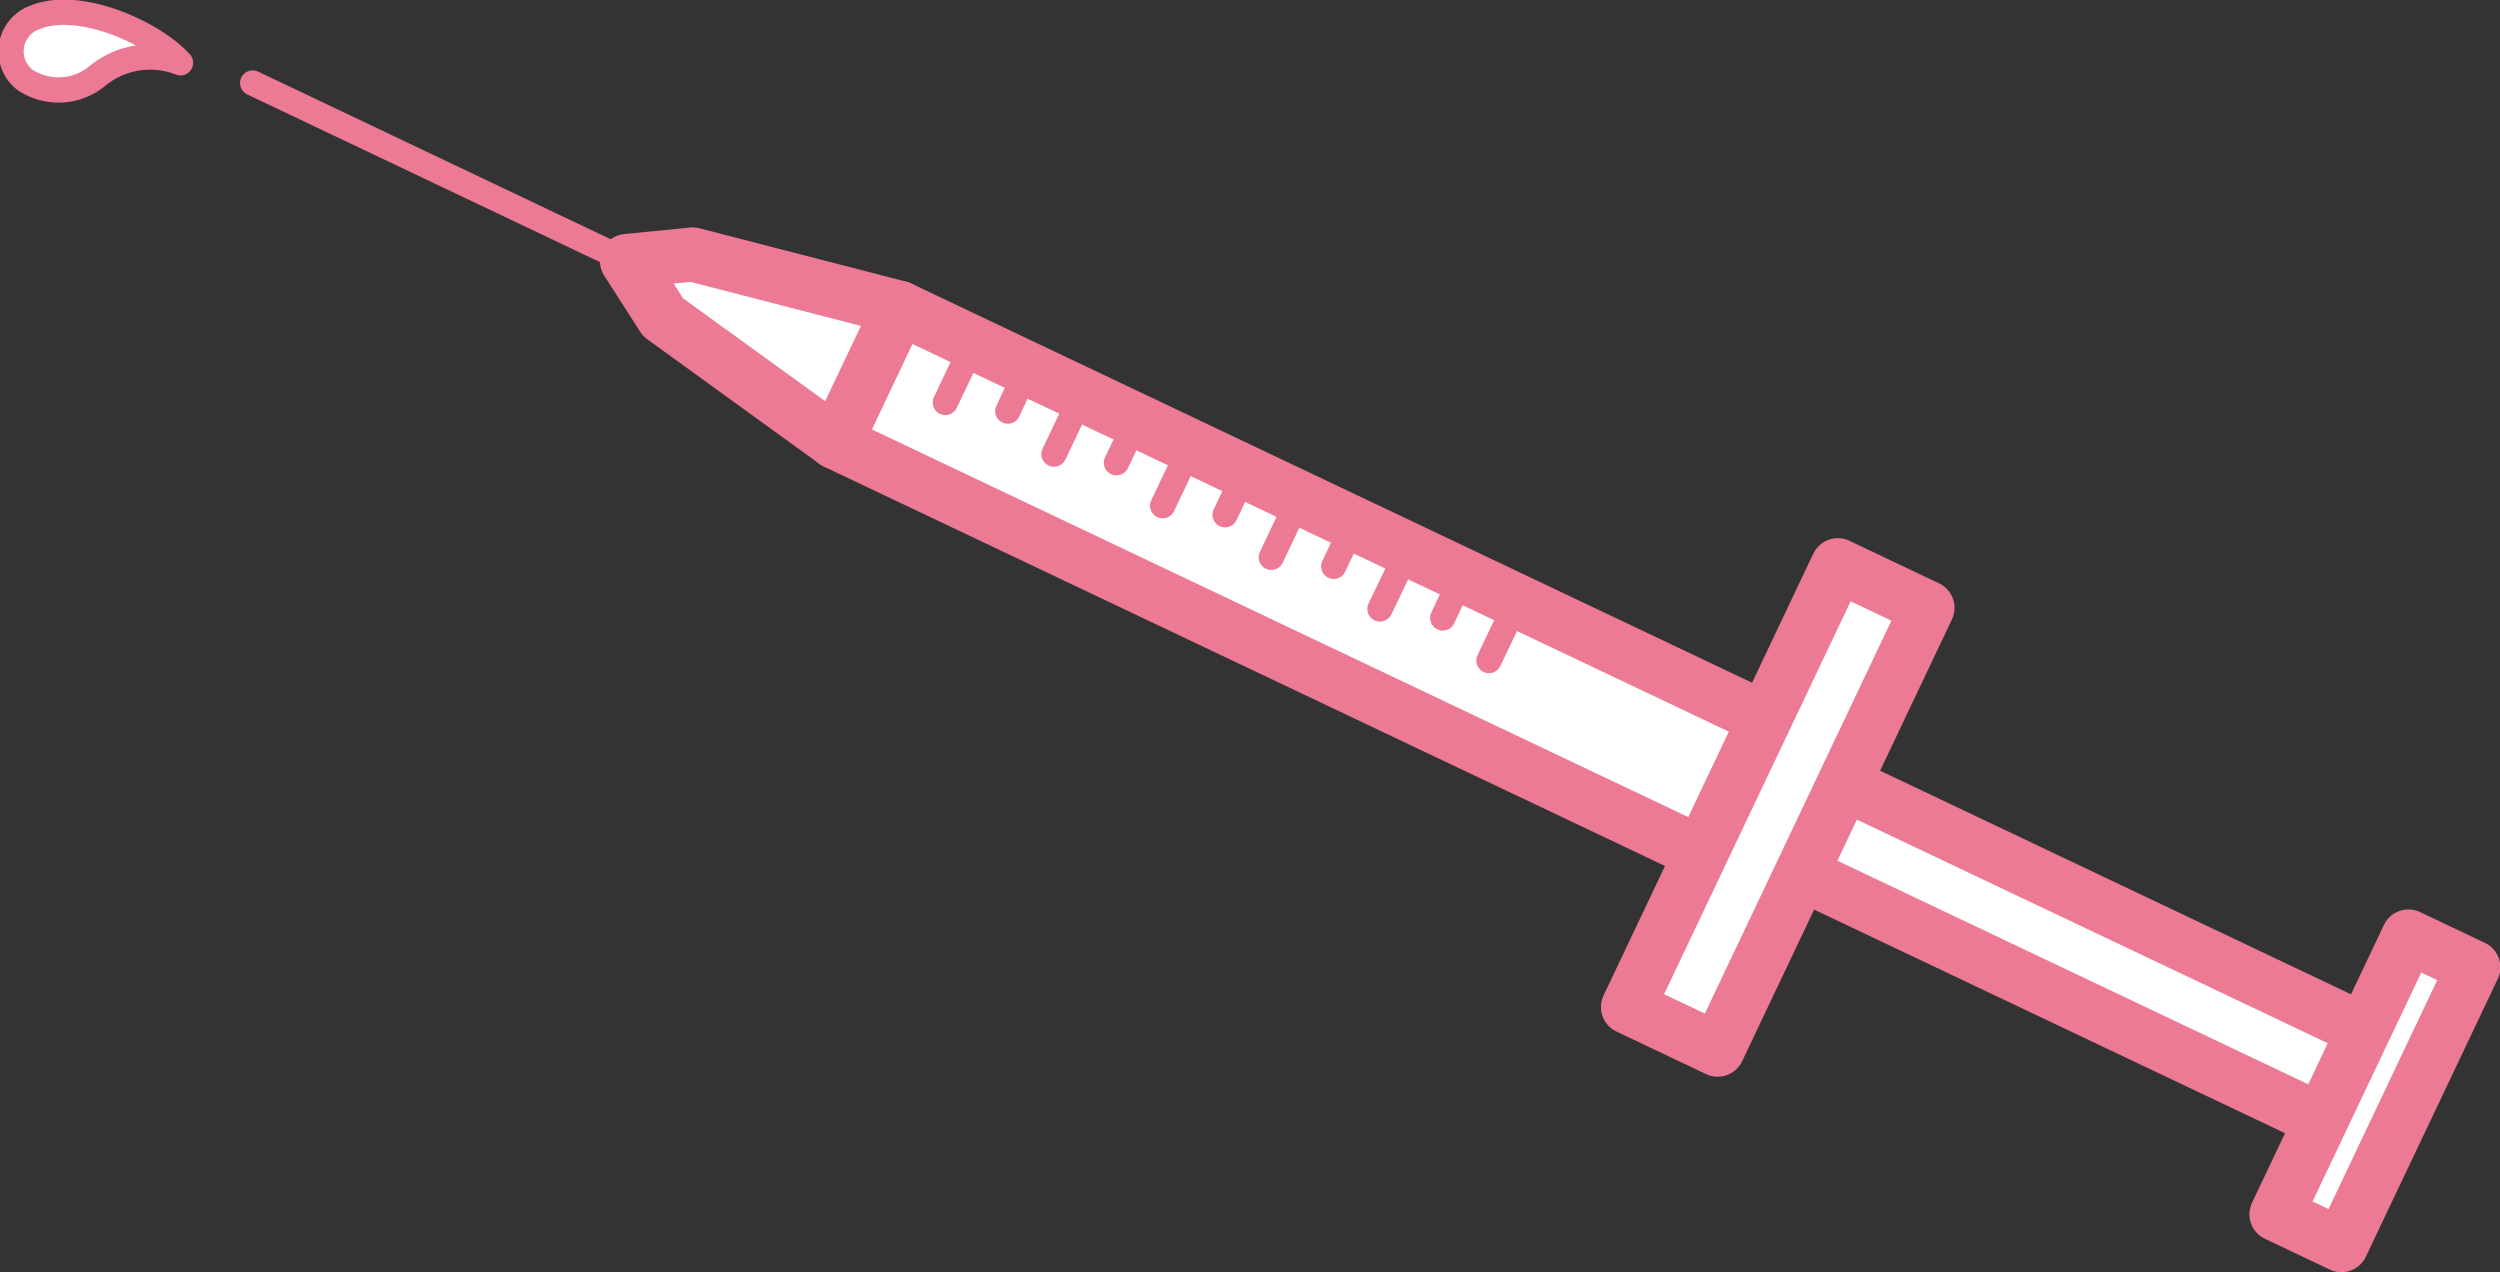 <svg id="レイヤー_1" data-name="レイヤー 1" xmlns="http://www.w3.org/2000/svg" viewBox="0 0 69.26 35.24"><rect x="0" y="0" width="69.26" height="35.24" fill="#333333" stroke="none"/><defs><style>.cls-1,.cls-3{fill:#fff;}.cls-1,.cls-2,.cls-3{stroke:#ed7a94;stroke-linecap:round;stroke-linejoin:round;}.cls-1{stroke-width:1.5px;}.cls-2{fill:none;}.cls-2,.cls-3{stroke-width:0.7px;}</style></defs><title>flu_img4</title><rect class="cls-1" x="56.35" y="17.3" width="2.76" height="18.17" transform="translate(9.13 67.22) rotate(-64.6)"/><rect class="cls-1" x="34.59" y="2.42" width="4.12" height="27.92" transform="translate(6.13 42.46) rotate(-64.6)"/><rect class="cls-1" x="42.48" y="20.99" width="13.55" height="2.75" transform="translate(7.92 57.27) rotate(-64.6)"/><rect class="cls-1" x="61.53" y="29.22" width="8.52" height="1.99" transform="translate(10.28 76.69) rotate(-64.6)"/><polygon class="cls-1" points="23.15 12.25 18.37 8.79 17.37 7.23 19.19 7.05 24.92 8.53 23.15 12.25"/><line class="cls-2" x1="28.47" y1="10.22" x2="27.92" y2="11.39"/><line class="cls-2" x1="29.98" y1="10.94" x2="29.2" y2="12.58"/><line class="cls-2" x1="26.97" y1="9.51" x2="26.19" y2="11.15"/><line class="cls-2" x1="31.49" y1="11.65" x2="30.93" y2="12.82"/><line class="cls-2" x1="32.99" y1="12.37" x2="32.21" y2="14.01"/><line class="cls-2" x1="34.5" y1="13.08" x2="33.94" y2="14.26"/><line class="cls-2" x1="36" y1="13.8" x2="35.22" y2="15.44"/><line class="cls-2" x1="37.51" y1="14.51" x2="36.95" y2="15.69"/><line class="cls-2" x1="39.02" y1="15.23" x2="38.23" y2="16.87"/><line class="cls-2" x1="40.52" y1="15.94" x2="39.97" y2="17.12"/><line class="cls-2" x1="42.03" y1="16.66" x2="41.25" y2="18.3"/><line class="cls-2" x1="17.37" y1="7.23" x2="7" y2="2.3"/><path class="cls-3" d="M5,1.74C4.23.89,2.2,0,1,.47A1,1,0,0,0,.69,2.21a1.68,1.68,0,0,0,2-.1A2.3,2.3,0,0,1,5,1.74Z"/></svg>